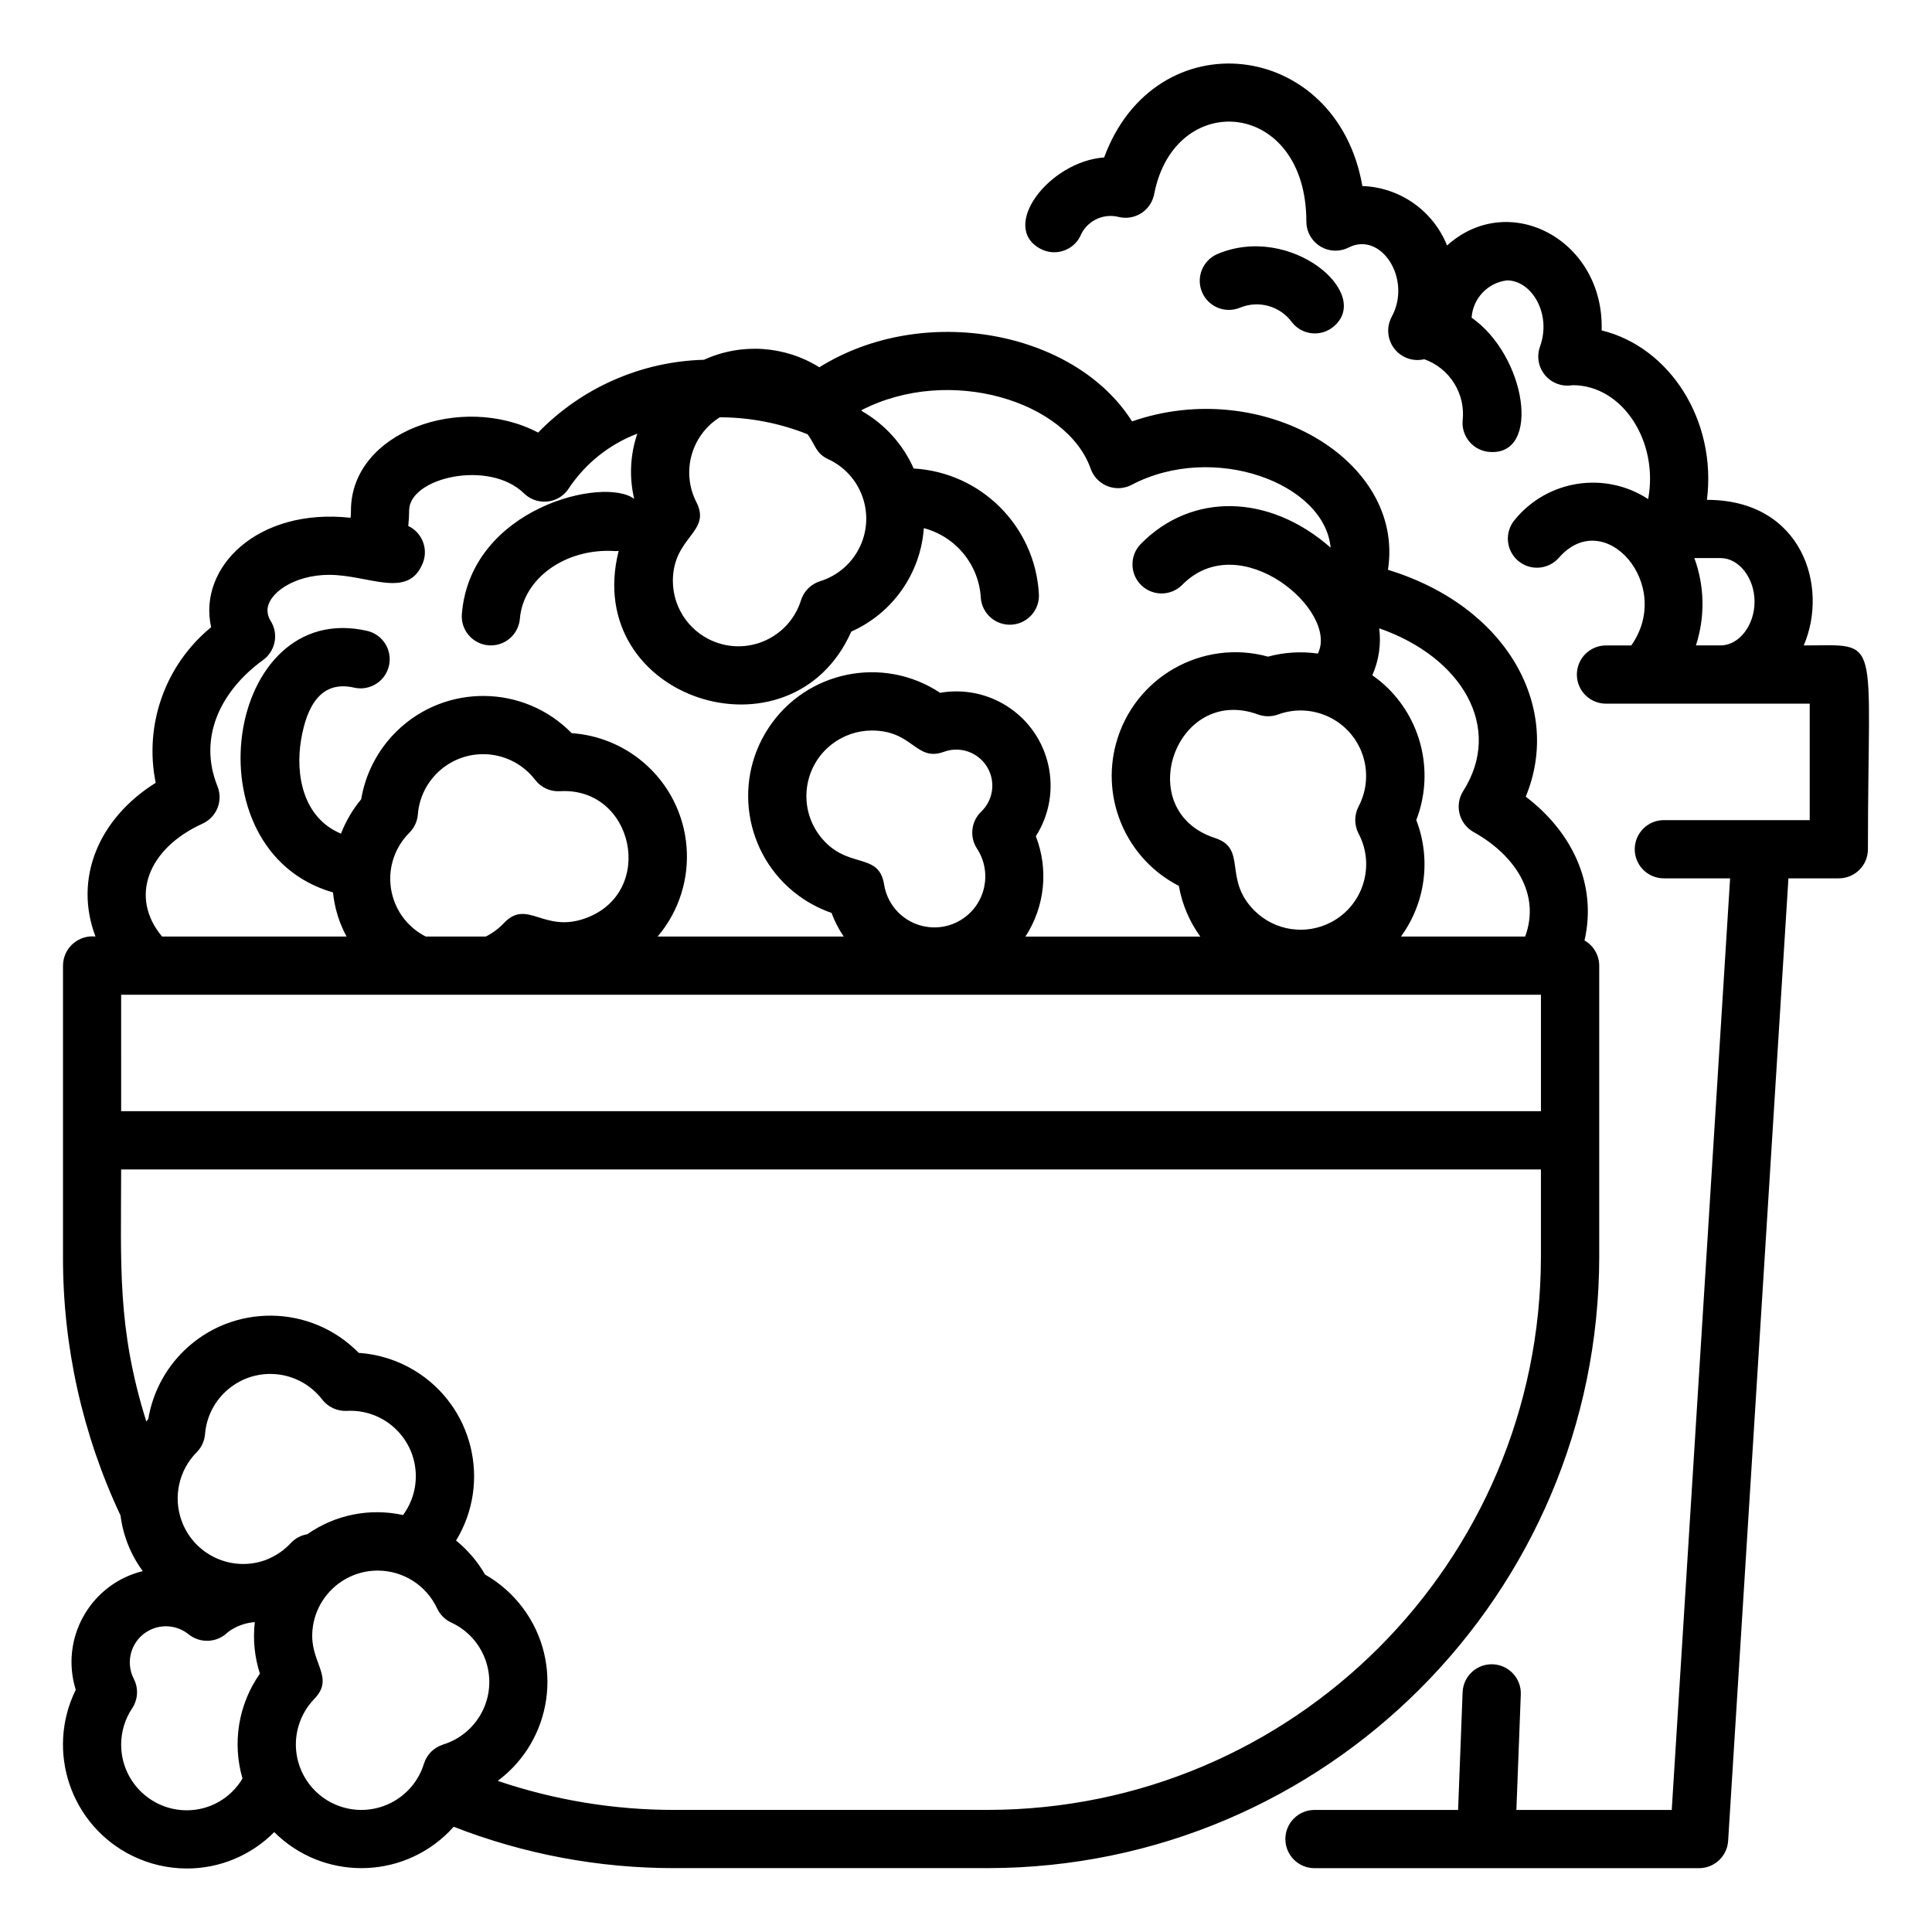 <?xml version="1.0" encoding="UTF-8"?>
<!-- Uploaded to: ICON Repo, www.iconrepo.com, Generator: ICON Repo Mixer Tools -->
<svg fill="#000000" width="800px" height="800px" version="1.1" viewBox="144 144 512 512" xmlns="http://www.w3.org/2000/svg">
 <path d="m622.01 315.04c6.711-15.555-0.43-38.574-25.656-38.574 2.637-20.977-9.781-40.469-27.902-44.902 0.73-23.945-24.527-37.359-40.965-22.5-3.699-9.234-12.5-15.418-22.445-15.762-6.773-39.004-54.809-44.488-68.434-7.578-14.617 1.07-27.852 18.461-16.801 24.254 3.777 1.969 8.434 0.512 10.414-3.258 1.598-4.012 5.891-6.25 10.094-5.262 4.121 1.086 8.344-1.371 9.434-5.492 0.043-0.168 0.082-0.336 0.113-0.504 5.422-28.098 40.336-25.195 40.336 7.254 0.004 4.262 3.465 7.715 7.727 7.711 1.211 0 2.406-0.289 3.488-0.836 8.578-4.383 16.848 8.355 11.402 18.367-2.035 3.773-0.629 8.48 3.144 10.52 1.68 0.906 3.633 1.164 5.488 0.719 6.801 2.418 11.02 9.23 10.152 16.398-0.262 4.254 2.973 7.914 7.227 8.176h0.004c13.645 0.965 9.668-25.422-4.84-35.594 0.344-5.113 4.277-9.262 9.367-9.875 6.606 0 11.883 8.945 8.762 17.535-1.457 4.008 0.613 8.438 4.621 9.891 1.059 0.387 2.191 0.535 3.316 0.434l0.738-0.086c13.242 0 22.828 14.988 19.984 30.184-11.445-7.477-26.691-5.113-35.34 5.473-2.762 3.242-2.371 8.113 0.871 10.875 3.207 2.731 8.012 2.383 10.793-0.777 12.07-13.926 30.57 7.094 19.207 23.215h-6.769c-4.262 0.035-7.688 3.519-7.652 7.781 0.035 4.211 3.441 7.613 7.652 7.652h54.051v30.859h-38.652c-4.262 0-7.715 3.453-7.715 7.715s3.453 7.715 7.715 7.715h17.555l-15.465 246.88h-41.172l1.168-30.566c0.18-4.258-3.129-7.852-7.387-8.031s-7.852 3.129-8.031 7.387c0 0.02 0 0.039-0.004 0.059l-1.191 31.152h-38.059c-4.262 0-7.715 3.453-7.715 7.715s3.453 7.715 7.715 7.715h101.92c4.074 0 7.445-3.168 7.699-7.234l15.98-255.08h13.352c4.262 0 7.715-3.453 7.715-7.715 0.004-57.805 3.887-54.008-17.008-54.008zm-22.027 0h-6.543c2.453-7.543 2.309-15.695-0.414-23.145h6.961c4.871 0 8.988 5.301 8.988 11.574-0.004 6.269-4.117 11.57-8.992 11.57zm-127.34-89.512c4.957-2.035 10.66-0.402 13.793 3.949 2.668 3.32 7.523 3.848 10.844 1.18 10.832-8.715-11.246-27.648-30.723-19.305-3.902 1.715-5.672 6.269-3.957 10.168 1.695 3.852 6.164 5.633 10.043 4.008zm95.168 251.53v-77.152c-0.008-2.762-1.496-5.309-3.898-6.668 3.426-15.023-3.426-28.883-15.578-38.113 9.719-23.453-4.699-50.383-36.512-60.121 4.527-29.285-33.562-51.262-67.82-39.328-15.129-24.012-55.281-31.59-82.867-14.344-9.215-5.75-20.695-6.496-30.574-1.988-16.605 0.449-32.379 7.371-43.949 19.293-20.316-10.648-49.605-0.164-49.605 20.637 0 0.715-0.047 1.355-0.098 1.945-24.719-2.719-40.504 13.215-36.957 28.996-12.16 9.965-17.816 25.836-14.695 41.242-15.211 9.508-21.762 25.469-15.953 40.734-4.277-0.453-8.113 2.644-8.566 6.922-0.027 0.262-0.043 0.527-0.043 0.793v77.148c-0.055 23.703 5.152 47.121 15.246 68.566 0.672 5.336 2.699 10.41 5.891 14.738-13.305 3.277-21.438 16.723-18.16 30.027 0.117 0.484 0.254 0.961 0.398 1.438-8.012 16.27-1.316 35.957 14.957 43.969 4.492 2.211 9.426 3.367 14.434 3.379 8.715 0.027 17.078-3.449 23.207-9.645 12.812 12.766 33.551 12.727 46.316-0.09 0.426-0.43 0.844-0.871 1.246-1.324 18.637 7.269 38.469 10.984 58.473 10.961h83.09c89.441-0.102 161.92-72.582 162.02-162.02zm-58.305-166.55c21.969 7.656 32.949 26.312 22.262 43.117-2.285 3.598-1.219 8.371 2.379 10.656 0.125 0.078 0.25 0.152 0.379 0.227 10.801 6.016 17.848 16.301 13.656 27.688h-32.914c6.508-8.934 8.035-20.559 4.059-30.871 4.664-12.078 1.738-25.773-7.453-34.891-1.301-1.273-2.703-2.438-4.199-3.477 1.73-3.906 2.367-8.211 1.832-12.449zm-5.461 47.207c-1.191 2.254-1.191 4.953 0 7.211 4.473 8.48 1.227 18.98-7.254 23.457-6.734 3.551-14.996 2.305-20.379-3.078-8.371-8.379-1.77-16.402-10.391-19.207-22.289-7.242-10.426-40.73 11.375-32.75 1.715 0.625 3.594 0.625 5.309 0 9.004-3.297 18.977 1.328 22.273 10.332 1.684 4.598 1.344 9.695-0.934 14.035zm-175.5-80.652c-4.074-7.969-1.375-17.73 6.211-22.477 7.977 0.016 15.875 1.543 23.277 4.508 2.129 2.941 2.16 5.066 5.469 6.602 8.699 4.031 12.484 14.348 8.453 23.047-2.062 4.453-5.914 7.824-10.602 9.281-2.438 0.754-4.344 2.66-5.094 5.098-2.887 9.152-12.641 14.23-21.793 11.348-7.199-2.269-12.109-8.93-12.152-16.477 0-11.844 10.344-12.855 6.231-20.93zm-130.88 85.219c3.766-1.711 5.512-6.086 3.965-9.918-5.133-12.703 0.613-25.117 12.102-33.465 3.273-2.379 4.152-6.887 2.012-10.32-0.551-0.836-0.848-1.809-0.859-2.809 0-4.453 6.992-9.43 16.352-9.43 10.504 0 20.945 6.566 24.812-3.121 1.512-3.781-0.176-8.082-3.856-9.828 0.148-1.367 0.227-2.738 0.234-4.113 0-8.699 21.168-13.605 30.441-4.527 3.051 2.981 7.938 2.922 10.914-0.125 0.395-0.406 0.746-0.852 1.043-1.336 4.394-6.543 10.707-11.562 18.074-14.367-1.902 5.57-2.188 11.566-0.828 17.293-7.875-6.047-43.359 2.293-45.672 30.48-0.348 4.246 2.812 7.969 7.055 8.316 0.215 0.02 0.426 0.027 0.641 0.027 4.012-0.004 7.352-3.086 7.68-7.086 0.875-10.672 12.113-18.738 25.129-17.918 0.352 0.012 0.699-0.004 1.047-0.039-9.895 39.359 45.777 57.129 61.656 21.375 10.977-4.883 18.367-15.422 19.219-27.406 8.527 2.25 14.629 9.746 15.102 18.555 0.375 4.246 4.117 7.383 8.363 7.008 4.223-0.371 7.356-4.078 7.012-8.305-1.09-17.828-15.332-32.031-33.164-33.062-2.832-6.383-7.621-11.699-13.672-15.184-0.055-0.094-0.125-0.176-0.18-0.27 23.43-12.066 54.477-2.316 60.754 15.512 1.418 4.019 5.824 6.129 9.844 4.711 0.352-0.125 0.691-0.273 1.02-0.445 21.672-11.375 51.152-0.473 52.719 16.648-16.25-14.289-36.844-14.73-50.355-0.926-2.953 3.07-2.859 7.957 0.211 10.91 3.031 2.918 7.844 2.867 10.816-0.113 15.309-15.641 41.668 6.973 35.938 18.199-4.406-0.629-8.895-0.352-13.191 0.812-17.457-4.777-35.484 5.5-40.262 22.957-4.094 14.945 2.844 30.715 16.629 37.801 0.852 4.848 2.797 9.438 5.684 13.426h-46.344c5.152-7.898 6.18-17.797 2.758-26.586 7.41-11.633 3.984-27.066-7.644-34.477-5.258-3.352-11.582-4.609-17.723-3.535-15.098-9.992-35.434-5.852-45.426 9.246-9.992 15.098-5.852 35.434 9.246 45.426 2.305 1.523 4.789 2.75 7.402 3.652 0.816 2.215 1.902 4.32 3.231 6.273h-49.316c11.703-13.82 9.988-34.508-3.832-46.211-5.332-4.516-11.973-7.211-18.945-7.691-12.668-12.945-33.43-13.172-46.375-0.508-4.969 4.859-8.262 11.172-9.41 18.027-2.266 2.727-4.074 5.805-5.352 9.113-10.086-4.207-12.129-15.637-10.566-24.906 1.496-8.879 5.25-15.832 14.094-13.781 4.16 0.922 8.281-1.707 9.199-5.867 0.91-4.109-1.645-8.191-5.738-9.172-37.559-8.664-47.801 58.184-9.105 69.301 0.406 4.098 1.629 8.07 3.594 11.688h-48.895c-8.695-10.379-3.832-23.305 10.723-29.91zm205.25 6.613c4.078 6.238 2.324 14.602-3.914 18.676-6.238 4.078-14.602 2.324-18.676-3.914-1.039-1.59-1.73-3.383-2.031-5.258-1.406-8.898-9.918-3.746-16.953-12.793-5.875-7.586-4.484-18.5 3.106-24.375 3.035-2.348 6.762-3.629 10.598-3.637 10.953 0 11.648 8.344 19.059 5.656 4.941-1.836 10.438 0.68 12.273 5.621 1.332 3.578 0.402 7.606-2.363 10.238-2.668 2.578-3.129 6.684-1.098 9.785zm-103.65 18.414c-11.176 4.125-15.523-5.285-21.738 1.336-1.375 1.445-2.988 2.644-4.769 3.543h-15.945c-8.465-4.309-11.832-14.664-7.519-23.125 0.828-1.629 1.91-3.113 3.207-4.398 1.297-1.293 2.086-3.004 2.234-4.828 0.766-9.559 9.133-16.684 18.691-15.918 4.898 0.395 9.402 2.844 12.391 6.746 1.543 2.031 3.996 3.164 6.547 3.016 19.613-1.184 25.578 26.758 6.902 33.629zm-123.16 20.312h98.535l0.027 0.004 0.039-0.004h277.66v30.859h-376.26zm32.156 207.7c-3.09 5.242-8.73 8.449-14.812 8.426-9.609-0.031-17.371-7.844-17.34-17.453 0.012-3.406 1.02-6.731 2.906-9.566 1.551-2.32 1.727-5.297 0.461-7.781-2.43-4.688-0.602-10.461 4.086-12.891 3.383-1.754 7.484-1.332 10.441 1.074 3.121 2.484 7.609 2.219 10.418-0.613 2.066-1.539 4.531-2.457 7.106-2.641-0.531 4.598-0.07 9.254 1.352 13.656-5.676 8.078-7.375 18.301-4.617 27.789zm6.102-57.891c-9.02 3.266-18.977-1.402-22.242-10.422-2.281-6.305-0.73-13.359 3.984-18.125 1.301-1.301 2.094-3.023 2.234-4.856 0.789-9.547 9.168-16.648 18.719-15.859 4.867 0.402 9.34 2.84 12.32 6.711 1.551 2.012 3.984 3.141 6.519 3.019 9.562-0.527 17.742 6.797 18.27 16.363 0.223 4.023-0.965 8-3.356 11.242-8.797-1.938-18.004-0.09-25.379 5.086-1.676 0.273-3.211 1.098-4.367 2.34-1.855 1.996-4.152 3.535-6.703 4.5zm47.074 48.891c-2.438 0.754-4.344 2.66-5.094 5.098-2.828 9.156-12.547 14.285-21.703 11.453-9.156-2.828-14.285-12.547-11.453-21.703 0.805-2.606 2.215-4.984 4.109-6.945 5.281-5.461-0.559-9.137-0.559-16.707 0.039-9.59 7.844-17.332 17.434-17.293 6.719 0.027 12.82 3.93 15.664 10.016 0.77 1.656 2.098 2.988 3.754 3.754 8.699 4.012 12.5 14.316 8.484 23.016-2.062 4.473-5.93 7.859-10.637 9.309zm144.34 17.324h-83.09c-15.91 0.016-31.715-2.586-46.785-7.695 14.492-10.797 17.488-31.301 6.688-45.793-2.699-3.621-6.121-6.648-10.043-8.883-1.992-3.449-4.598-6.504-7.684-9.016 9.406-15.465 4.496-35.625-10.969-45.035-4.496-2.734-9.582-4.348-14.832-4.699-12.66-12.945-33.418-13.172-46.359-0.512-4.969 4.859-8.262 11.172-9.41 18.027-0.184 0.219-0.34 0.457-0.516 0.676-7.793-24.859-6.676-41.52-6.676-66.797h376.26v23.145c-0.09 80.918-65.664 146.49-146.59 146.58z"/>
</svg>